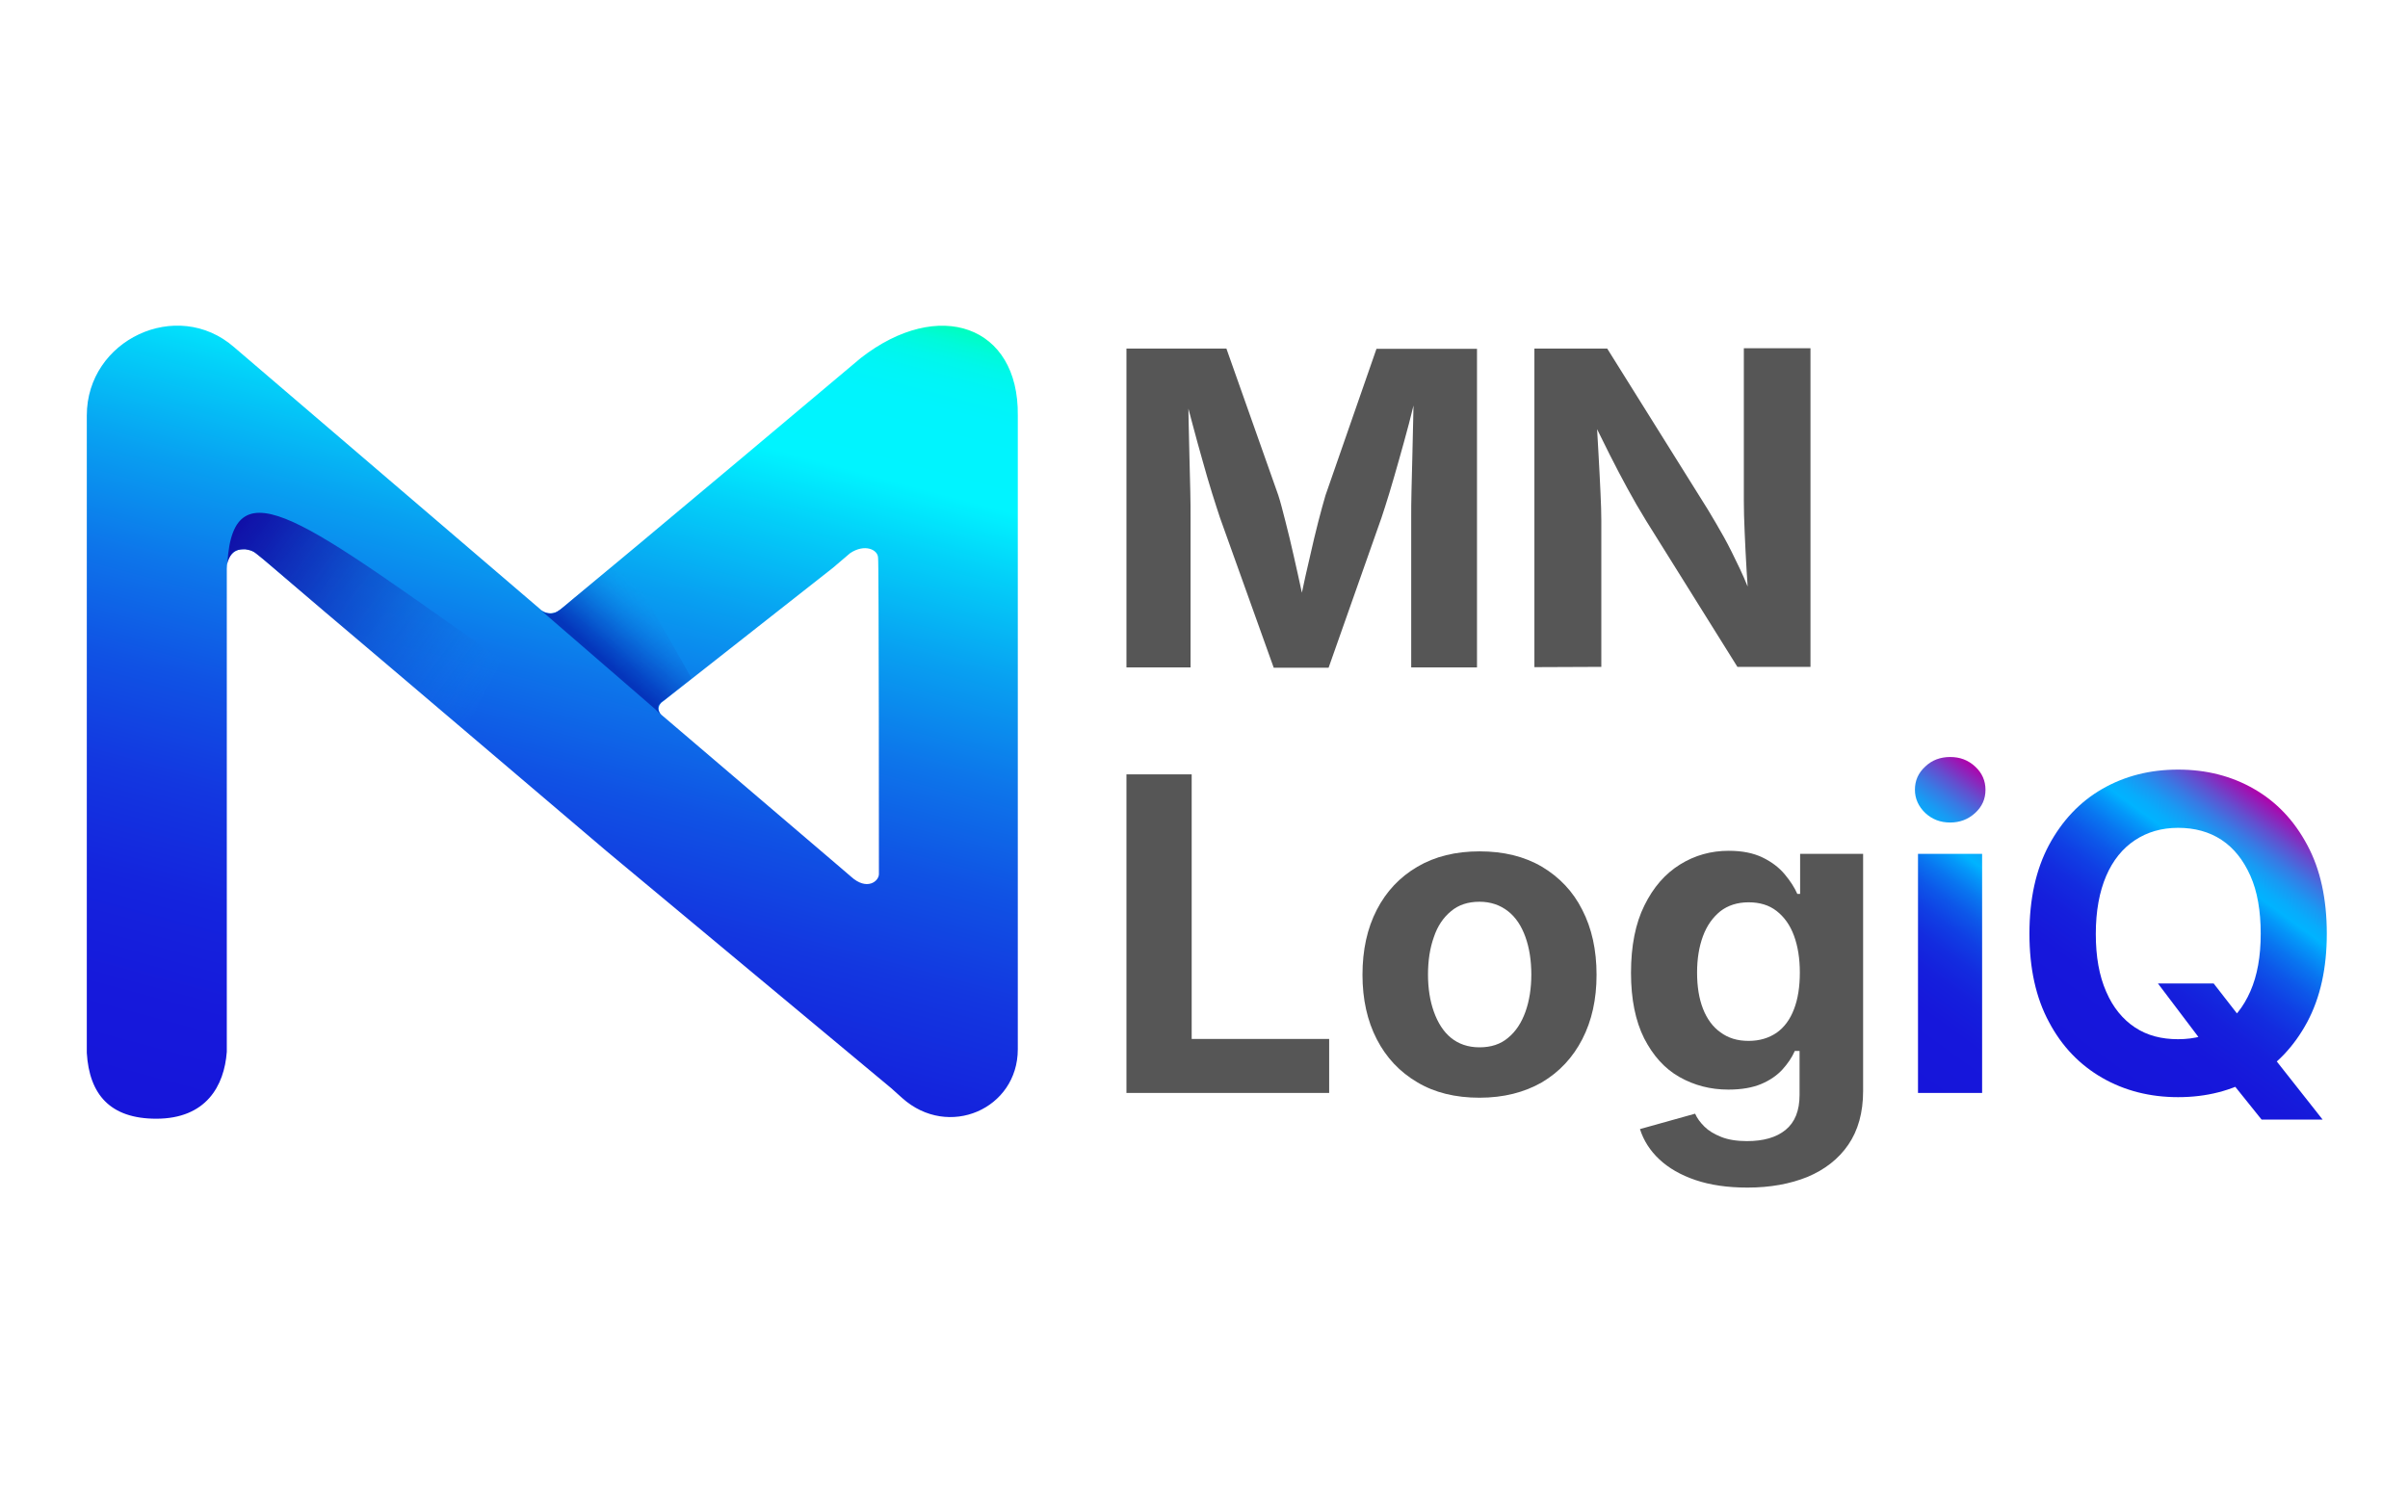 <?xml version="1.0" encoding="utf-8"?>
<!-- Generator: Adobe Illustrator 22.1.0, SVG Export Plug-In . SVG Version: 6.00 Build 0)  -->
<svg version="1.1" id="Layer_1" xmlns="http://www.w3.org/2000/svg" xmlns:xlink="http://www.w3.org/1999/xlink" x="0px" y="0px"
	 viewBox="0 0 860 540" style="enable-background:new 0 0 860 540;" xml:space="preserve">
<style type="text/css">
	.st0{fill:url(#SVGID_1_);}
	.st1{fill:url(#SVGID_2_);}
	.st2{fill:url(#SVGID_3_);}
	.st3{fill:url(#SVGID_4_);}
	.st4{fill:#565656;}
	.st5{fill:url(#SVGID_5_);}
	.st6{fill:url(#SVGID_6_);}
</style>
<linearGradient id="SVGID_1_" gradientUnits="userSpaceOnUse" x1="152.829" y1="-162.942" x2="243.222" y2="174.409" gradientTransform="matrix(1 0 0 -1 0 264)">
	<stop  offset="0" style="stop-color:#1615DA"/>
	<stop  offset="0.118" style="stop-color:#1619DB"/>
	<stop  offset="0.23" style="stop-color:#1424DD"/>
	<stop  offset="0.339" style="stop-color:#1337E0"/>
	<stop  offset="0.447" style="stop-color:#1052E4"/>
	<stop  offset="0.554" style="stop-color:#0D75EA"/>
	<stop  offset="0.661" style="stop-color:#08A0F1"/>
	<stop  offset="0.765" style="stop-color:#03D1F9"/>
	<stop  offset="0.829" style="stop-color:#00F4FF"/>
	<stop  offset="0.912" style="stop-color:#00F4FD"/>
	<stop  offset="0.942" style="stop-color:#00F5F6"/>
	<stop  offset="0.963" style="stop-color:#00F7EB"/>
	<stop  offset="0.98" style="stop-color:#00FADA"/>
	<stop  offset="0.994" style="stop-color:#00FDC4"/>
	<stop  offset="1" style="stop-color:#00FFB9"/>
</linearGradient>
<path class="st0" d="M307.4,127.9c-0.4,0.4-81.7,68.7-106.9,89.5c-2.2,2.2-5.6,2.2-7.8,0L83.6,124C63.2,106.2,31,121.4,31,148.4
	v222.1c0,0.9,0,4.8,0,5.6c0.9,14.8,8.3,23.5,24.8,23.5c17.8,0,24.3-11.7,25.2-23.9c0-0.9,0-4.3,0-5.2V203.1c0-7.4,7-8.7,11.3-4.8
	L216.6,304l101.7,84.7l3.9,3.5c16.5,14.8,41.3,3.9,41.3-17.4V148.4C363.9,116.2,335.2,106.2,307.4,127.9z M313.9,312.2
	c0,2.6-4.3,6.1-10,0.9l-5.6-4.8l-62.1-53c-1.3-1.3-1.3-3,0-4.3l61.3-48.2l6.1-5.2c5.2-3.5,10-1.3,10,1.7
	C313.9,199.6,313.9,312.2,313.9,312.2z"/>
<linearGradient id="SVGID_2_" gradientUnits="userSpaceOnUse" x1="345.7" y1="114.3" x2="345.7" y2="114.3" gradientTransform="matrix(1 0 0 -1 0 264)">
	<stop  offset="0" style="stop-color:#28C7F8"/>
	<stop  offset="1" style="stop-color:#0167E7"/>
</linearGradient>
<path class="st1" d="M345.7,149.7"/>
<g>
	
		<linearGradient id="SVGID_3_" gradientUnits="userSpaceOnUse" x1="81.911" y1="81.168" x2="174.517" y2="12.79" gradientTransform="matrix(1 0 0 -1 0 264)">
		<stop  offset="0" style="stop-color:#1008A3"/>
		<stop  offset="0.15" style="stop-color:#100DA6;stop-opacity:0.85"/>
		<stop  offset="0.328" style="stop-color:#101BAE;stop-opacity:0.672"/>
		<stop  offset="0.521" style="stop-color:#1033BB;stop-opacity:0.479"/>
		<stop  offset="0.724" style="stop-color:#1155CE;stop-opacity:0.276"/>
		<stop  offset="0.933" style="stop-color:#1180E5;stop-opacity:6.744385e-02"/>
		<stop  offset="1" style="stop-color:#118FEE;stop-opacity:0"/>
	</linearGradient>
	<path class="st2" d="M179.1,235.7c-70-49.1-95.7-70.6-97.9-34.5c1.5-5.4,4.5-4.9,6.4-5c1.5,0.3,2.5,0.4,3.7,1.4
		c3.6,2.7,8.2,6.9,13.9,11.7c13,11.3,34.3,29,60.9,51.6L179.1,235.7z"/>
</g>
<linearGradient id="SVGID_4_" gradientUnits="userSpaceOnUse" x1="215.553" y1="28.725" x2="234.023" y2="49.238" gradientTransform="matrix(1 0 0 -1 0 264)">
	<stop  offset="0" style="stop-color:#032EB6;stop-opacity:0.9"/>
	<stop  offset="0.159" style="stop-color:#0435BA;stop-opacity:0.757"/>
	<stop  offset="0.387" style="stop-color:#0748C4;stop-opacity:0.552"/>
	<stop  offset="0.657" style="stop-color:#0D67D5;stop-opacity:0.309"/>
	<stop  offset="0.957" style="stop-color:#1492EC;stop-opacity:3.869647e-02"/>
	<stop  offset="1" style="stop-color:#1599F0;stop-opacity:0"/>
</linearGradient>
<path class="st3" d="M234,253.3L193.2,218c1,0.8,1.9,1,2.8,1.1c0.9,0.1,1.9,0,2.9-0.6c1.7-1,3.8-2.9,6.3-5c5.5-4.6,12-10,17.3-14.4
	l24.5,43.2c0,0-4.5,3.5-8.1,6.4c-0.6,0.5-1,0.8-1.5,1.2c-0.2,0.2-0.3,0.2-0.6,0.4c-0.4,0.3-0.5,0.4-0.8,0.6c-0.1,0.1-0.5,0.6-0.8,1
	c-0.1,0.1,0.3-0.4-0.1,0.2v0.1c-0.5,1.3,0.5,2.4,0.6,2.8"/>
<path class="st4" d="M402.3,238.3V124.5H438l18.5,52.3c0.8,2.4,1.6,5.6,2.6,9.5s2,8,3,12.5s2,8.8,2.9,13.1c0.9,4.2,1.6,7.9,2.2,11
	h-4.5c0.6-3.1,1.3-6.7,2.2-10.9c0.9-4.2,1.8-8.5,2.9-13c1-4.5,2-8.7,3-12.6s1.9-7.1,2.6-9.5l18.2-52.3h35.9v113.8H504v-53.6
	c0-2.5,0-5.6,0.1-9.3s0.2-7.7,0.3-12c0.1-4.3,0.2-8.6,0.3-13s0.2-8.5,0.2-12.3h1.5c-1,4.2-2,8.6-3.2,13.1s-2.4,8.9-3.6,13.1
	c-1.2,4.2-2.3,8.1-3.4,11.7c-1.1,3.5-2,6.5-2.8,8.8l-18.9,53.6h-19.6l-19.2-53.6c-0.8-2.3-1.7-5.3-2.8-8.7
	c-1.1-3.5-2.2-7.3-3.4-11.6c-1.2-4.2-2.4-8.6-3.6-13.1s-2.4-8.9-3.4-13.3h1.8c0.1,3.7,0.1,7.7,0.2,12s0.2,8.7,0.3,13
	c0.1,4.4,0.2,8.4,0.3,12.1c0.1,3.7,0.1,6.9,0.1,9.5v53.6h-22.9V238.3z"/>
<path class="st4" d="M548,238.3V124.5h26l36,57.6c1.8,3,3.7,6.2,5.6,9.6s3.8,7.3,5.8,11.5s3.9,9,5.8,14.3h-2.4
	c-0.4-4.2-0.7-8.7-1-13.5s-0.5-9.4-0.7-13.8s-0.3-8.1-0.3-11.2v-54.6h23.8v113.8h-26.1L587.9,186c-2.4-3.9-4.6-7.7-6.6-11.4
	s-4.2-7.8-6.4-12.2c-2.2-4.5-4.9-9.8-7.9-16h3c0.3,5.5,0.6,10.8,0.9,15.8c0.3,5,0.5,9.6,0.7,13.7c0.2,4.1,0.3,7.4,0.3,10v52.3
	L548,238.3L548,238.3z"/>
<path class="st4" d="M402.3,390.4V276.6h23.3v94.5h49.1v19.3H402.3z"/>
<path class="st4" d="M528.4,392.1c-8.6,0-16-1.8-22.2-5.5c-6.3-3.7-11.1-8.8-14.5-15.4s-5.1-14.3-5.1-23c0-8.9,1.7-16.6,5.1-23.2
	s8.2-11.7,14.5-15.4c6.3-3.7,13.7-5.5,22.2-5.5c8.6,0,16,1.8,22.3,5.5c6.2,3.7,11.1,8.8,14.4,15.4c3.4,6.6,5.1,14.3,5.1,23.2
	c0,8.8-1.7,16.4-5.1,23c-3.4,6.6-8.2,11.7-14.4,15.4C544.4,390.2,537,392.1,528.4,392.1z M528.4,374.1c4.1,0,7.5-1.1,10.2-3.4
	c2.8-2.3,4.8-5.4,6.2-9.3s2.1-8.4,2.1-13.3c0-5-0.7-9.5-2.1-13.4c-1.4-3.9-3.4-7-6.2-9.2s-6.2-3.4-10.2-3.4c-4.1,0-7.5,1.1-10.2,3.4
	c-2.7,2.2-4.8,5.3-6.1,9.2c-1.4,3.9-2.1,8.4-2.1,13.4c0,4.9,0.7,9.4,2.1,13.3c1.4,3.9,3.4,7.1,6.1,9.3
	C520.9,372.9,524.3,374.1,528.4,374.1z"/>
<path class="st4" d="M624.1,424.2c-7.1,0-13.3-0.9-18.6-2.7c-5.3-1.8-9.6-4.3-12.9-7.4s-5.6-6.7-6.9-10.8l19.7-5.5
	c0.7,1.6,1.8,3.1,3.3,4.6s3.5,2.7,6,3.7s5.6,1.5,9.2,1.5c5.9,0,10.5-1.3,13.8-4s5-6.8,5-12.5v-15.7H641c-1,2.3-2.5,4.5-4.4,6.6
	s-4.5,3.9-7.6,5.2c-3.1,1.3-7,2-11.7,2c-6.4,0-12.2-1.5-17.5-4.5s-9.4-7.6-12.6-13.8c-3.1-6.2-4.7-14-4.7-23.4
	c0-9.6,1.6-17.7,4.8-24.1c3.2-6.5,7.4-11.3,12.7-14.6c5.3-3.3,11.1-4.9,17.4-4.9c4.8,0,8.8,0.8,12.1,2.4s5.9,3.6,7.9,6
	s3.5,4.7,4.5,7h1V305h22.5v84.7c0,7.7-1.8,14.1-5.3,19.2s-8.4,8.9-14.6,11.5C639.3,422.9,632.2,424.2,624.1,424.2z M624.5,371.8
	c3.9,0,7.2-1,10-2.9c2.7-1.9,4.8-4.7,6.2-8.4c1.4-3.6,2.1-8,2.1-13.1c0-5-0.7-9.4-2.1-13.2c-1.4-3.8-3.5-6.7-6.2-8.8
	c-2.7-2.1-6-3.1-10-3.1s-7.4,1.1-10.1,3.2c-2.7,2.2-4.8,5.1-6.2,8.9s-2.1,8.1-2.1,13c0,5,0.7,9.3,2.1,12.9c1.4,3.6,3.5,6.5,6.2,8.4
	C617.2,370.8,620.5,371.8,624.5,371.8z"/>
<linearGradient id="SVGID_5_" gradientUnits="userSpaceOnUse" x1="665.516" y1="163.756" x2="728.066" y2="249.849" gradientTransform="matrix(1 0 0 -1 0 540)">
	<stop  offset="0" style="stop-color:#1615DA"/>
	<stop  offset="0.234" style="stop-color:#1617DB"/>
	<stop  offset="0.35" style="stop-color:#151FDC"/>
	<stop  offset="0.439" style="stop-color:#132CDF"/>
	<stop  offset="0.515" style="stop-color:#103FE4"/>
	<stop  offset="0.582" style="stop-color:#0D57E9"/>
	<stop  offset="0.644" style="stop-color:#0975F0"/>
	<stop  offset="0.7" style="stop-color:#0497F9"/>
	<stop  offset="0.737" style="stop-color:#00B3FF"/>
	<stop  offset="0.766" style="stop-color:#07ACFC"/>
	<stop  offset="0.809" style="stop-color:#1999F3"/>
	<stop  offset="0.859" style="stop-color:#387AE4"/>
	<stop  offset="0.915" style="stop-color:#634FCF"/>
	<stop  offset="0.976" style="stop-color:#9918B5"/>
	<stop  offset="1" style="stop-color:#B100AA"/>
</linearGradient>
<path class="st5" d="M696.5,293.8c-3.5,0-6.4-1.1-8.9-3.4c-2.4-2.3-3.7-5.1-3.7-8.3c0-3.3,1.2-6,3.7-8.3c2.4-2.3,5.4-3.4,8.9-3.4
	s6.4,1.1,8.9,3.4s3.7,5.1,3.7,8.3c0,3.3-1.2,6-3.7,8.3C702.9,292.7,699.9,293.8,696.5,293.8z M685,390.4V305h22.9v85.4H685z"/>
<linearGradient id="SVGID_6_" gradientUnits="userSpaceOnUse" x1="753.723" y1="152.53" x2="821.849" y2="246.298" gradientTransform="matrix(1 0 0 -1 0 540)">
	<stop  offset="0" style="stop-color:#1615DA"/>
	<stop  offset="0.234" style="stop-color:#1617DB"/>
	<stop  offset="0.35" style="stop-color:#151FDC"/>
	<stop  offset="0.439" style="stop-color:#132CDF"/>
	<stop  offset="0.515" style="stop-color:#103FE4"/>
	<stop  offset="0.582" style="stop-color:#0D57E9"/>
	<stop  offset="0.644" style="stop-color:#0975F0"/>
	<stop  offset="0.7" style="stop-color:#0497F9"/>
	<stop  offset="0.737" style="stop-color:#00B3FF"/>
	<stop  offset="0.766" style="stop-color:#07ACFC"/>
	<stop  offset="0.809" style="stop-color:#1999F3"/>
	<stop  offset="0.859" style="stop-color:#387AE4"/>
	<stop  offset="0.915" style="stop-color:#634FCF"/>
	<stop  offset="0.976" style="stop-color:#9918B5"/>
	<stop  offset="1" style="stop-color:#B100AA"/>
</linearGradient>
<path class="st6" d="M777.9,391.9c-10,0-19.1-2.3-27.1-6.9s-14.4-11.2-19-19.9c-4.7-8.7-7-19.2-7-31.6s2.3-22.9,7-31.7
	c4.7-8.7,11-15.4,19-20s17-6.9,27.1-6.9s19.1,2.3,27.1,6.9s14.3,11.2,19,20c4.7,8.7,7,19.3,7,31.7c0,12.3-2.3,22.8-7,31.6
	c-4.7,8.7-11,15.4-19,19.9C797,389.6,788,391.9,777.9,391.9z M777.9,371.2c5.9,0,11.1-1.4,15.5-4.3s7.8-7.1,10.3-12.8
	s3.7-12.5,3.7-20.6c0-8.2-1.2-15.1-3.7-20.7s-5.9-9.9-10.3-12.8c-4.4-2.9-9.6-4.3-15.5-4.3s-11,1.5-15.4,4.4s-7.9,7.2-10.3,12.8
	c-2.4,5.6-3.7,12.5-3.7,20.7c0,8.1,1.2,14.9,3.7,20.6c2.4,5.6,5.9,9.9,10.3,12.8S772,371.2,777.9,371.2z M770.7,351.3h19.9
	l10.5,13.5l9.4,11l19,24.1h-21.8l-13-16.2l-6.3-9L770.7,351.3z"/>
</svg>
